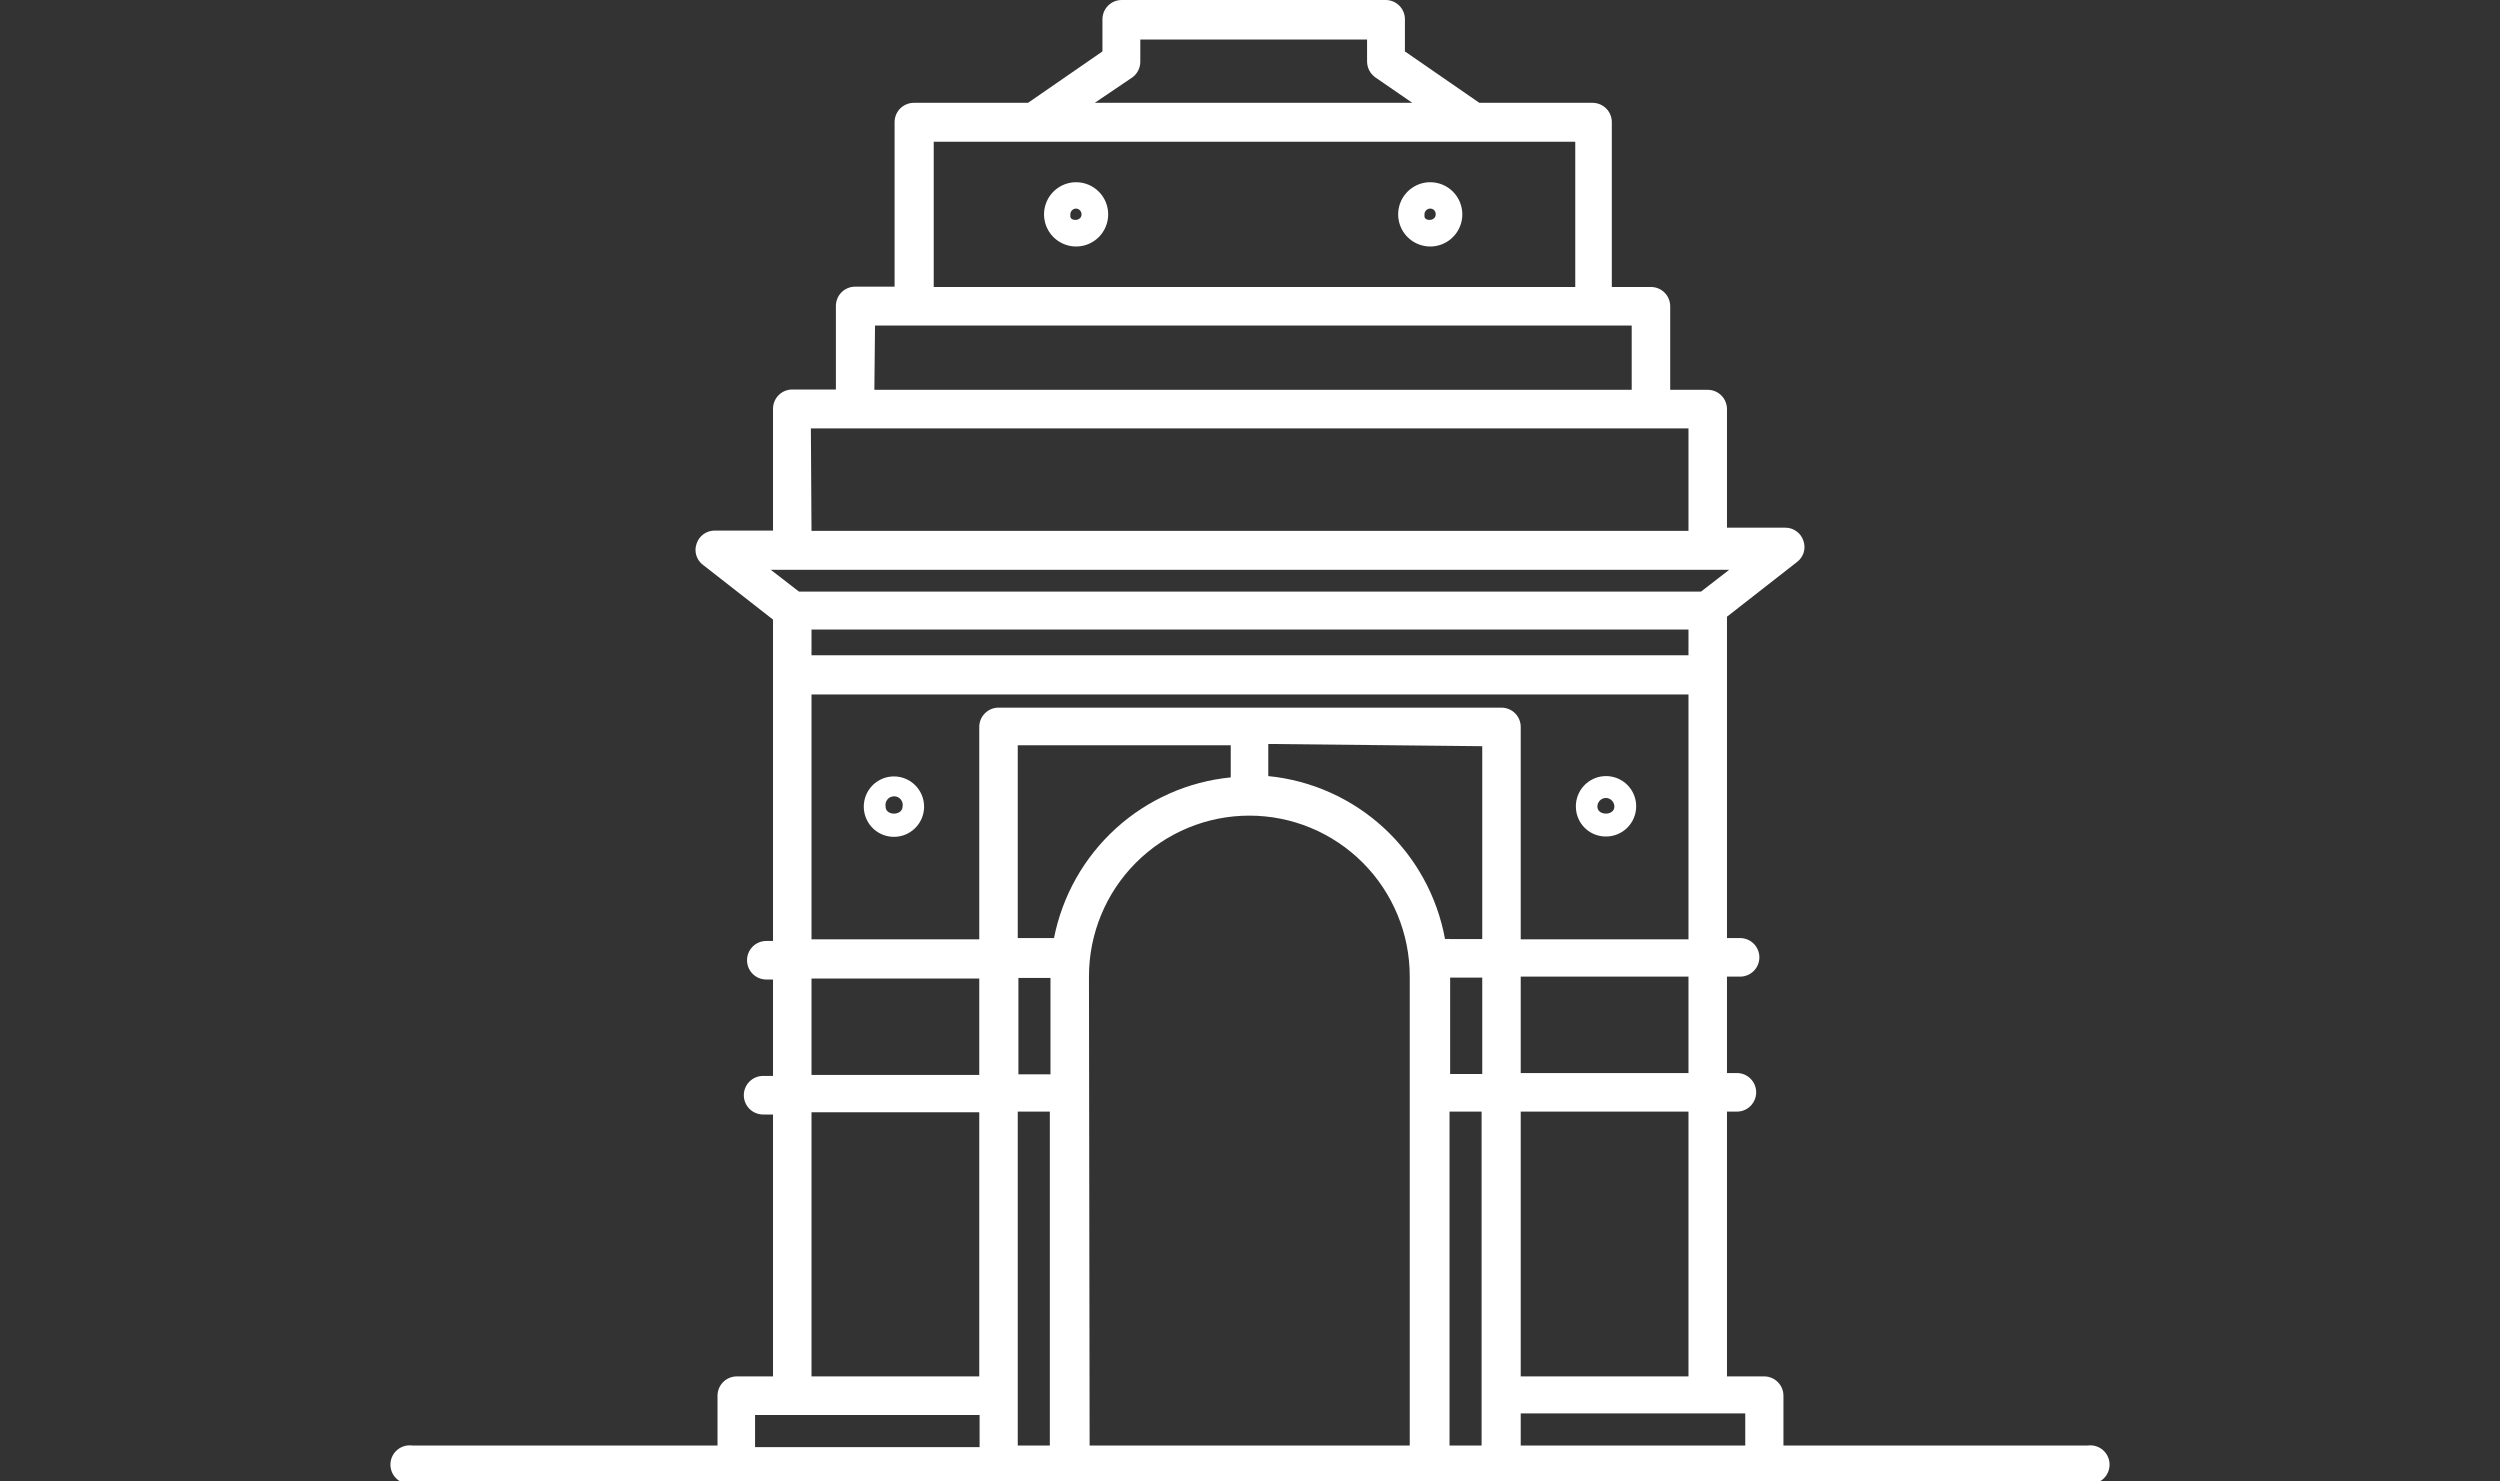 <svg width="135" height="80" viewBox="0 0 135 80" fill="none" xmlns="http://www.w3.org/2000/svg">
<rect x="0" y="0" width="135" height="80" fill="#333333" stroke="none"/>
<g clip-path="url(#clip0_2196_214)">
<path d="M86.725 45.171C87.048 45.171 87.364 45.075 87.632 44.895C87.9 44.715 88.109 44.459 88.231 44.16C88.354 43.861 88.385 43.532 88.321 43.215C88.257 42.898 88.1 42.608 87.871 42.38C87.641 42.153 87.349 41.999 87.032 41.938C86.715 41.877 86.388 41.912 86.09 42.038C85.793 42.164 85.54 42.376 85.363 42.646C85.186 42.917 85.094 43.234 85.097 43.557C85.097 43.771 85.139 43.982 85.222 44.179C85.304 44.376 85.424 44.555 85.575 44.705C85.727 44.855 85.906 44.973 86.104 45.053C86.301 45.133 86.513 45.173 86.725 45.171ZM86.725 43.089C86.847 43.093 86.961 43.145 87.045 43.232C87.129 43.319 87.176 43.436 87.176 43.557C87.176 44.061 86.258 44.061 86.258 43.557C86.258 43.433 86.307 43.314 86.395 43.226C86.483 43.138 86.601 43.089 86.725 43.089Z" fill="white"/>
<path d="M48.273 41.927C47.95 41.927 47.636 42.023 47.368 42.202C47.1 42.381 46.892 42.636 46.768 42.934C46.645 43.232 46.613 43.56 46.676 43.877C46.738 44.193 46.894 44.484 47.121 44.712C47.349 44.94 47.639 45.096 47.955 45.158C48.271 45.221 48.598 45.189 48.896 45.066C49.193 44.942 49.447 44.733 49.626 44.465C49.805 44.197 49.901 43.881 49.901 43.559C49.901 43.126 49.729 42.711 49.424 42.405C49.118 42.099 48.704 41.927 48.273 41.927ZM47.822 43.559C47.809 43.491 47.811 43.421 47.828 43.354C47.845 43.287 47.876 43.224 47.92 43.171C47.964 43.117 48.019 43.075 48.082 43.045C48.144 43.016 48.212 43 48.281 43C48.35 43 48.418 43.016 48.481 43.045C48.543 43.075 48.598 43.117 48.642 43.171C48.686 43.224 48.718 43.287 48.734 43.354C48.752 43.421 48.753 43.491 48.74 43.559C48.723 44.062 47.822 44.062 47.822 43.559Z" fill="white"/>
<path d="M77.233 9.84C76.891 9.84 76.556 9.942 76.271 10.133C75.986 10.323 75.764 10.594 75.633 10.911C75.502 11.229 75.467 11.577 75.534 11.914C75.601 12.251 75.766 12.56 76.008 12.803C76.251 13.045 76.559 13.21 76.895 13.277C77.231 13.345 77.579 13.31 77.896 13.179C78.213 13.047 78.483 12.825 78.673 12.54C78.864 12.254 78.965 11.919 78.965 11.575C78.965 11.115 78.783 10.674 78.458 10.348C78.133 10.023 77.692 9.84 77.233 9.84ZM76.921 11.575C76.921 11.493 76.954 11.413 77.013 11.355C77.071 11.296 77.15 11.263 77.233 11.263C77.273 11.263 77.313 11.271 77.35 11.287C77.387 11.303 77.42 11.326 77.448 11.355C77.475 11.385 77.497 11.419 77.51 11.457C77.524 11.495 77.53 11.535 77.528 11.575C77.528 11.957 76.921 11.957 76.921 11.68V11.575Z" fill="white"/>
<path d="M58.11 9.84C57.767 9.84 57.432 9.942 57.148 10.133C56.863 10.323 56.641 10.594 56.51 10.911C56.378 11.229 56.344 11.577 56.411 11.914C56.478 12.251 56.643 12.56 56.885 12.803C57.127 13.045 57.436 13.21 57.772 13.277C58.108 13.345 58.456 13.31 58.773 13.179C59.089 13.047 59.36 12.825 59.55 12.54C59.74 12.254 59.842 11.919 59.842 11.575C59.842 11.115 59.66 10.674 59.335 10.348C59.01 10.023 58.569 9.84 58.11 9.84ZM57.798 11.575C57.798 11.493 57.831 11.413 57.889 11.355C57.948 11.296 58.027 11.263 58.11 11.263C58.19 11.268 58.264 11.302 58.319 11.361C58.374 11.419 58.404 11.495 58.404 11.575C58.404 11.957 57.798 11.957 57.798 11.68V11.575Z" fill="white"/>
<path d="M112.744 78.057H96.306V75.367C96.306 75.091 96.196 74.826 96.001 74.631C95.806 74.436 95.542 74.326 95.266 74.326H93.257V60.027H93.794C94.07 60.027 94.334 59.917 94.529 59.722C94.724 59.526 94.833 59.262 94.833 58.986C94.833 58.709 94.724 58.444 94.529 58.249C94.334 58.054 94.07 57.944 93.794 57.944H93.257V52.738H93.967C94.243 52.738 94.507 52.628 94.702 52.433C94.897 52.238 95.006 51.973 95.006 51.697C95.006 51.421 94.897 51.156 94.702 50.961C94.507 50.765 94.243 50.656 93.967 50.656H93.257V33.302L97.033 30.352C97.209 30.222 97.338 30.038 97.401 29.829C97.463 29.619 97.456 29.394 97.379 29.189C97.311 28.986 97.18 28.81 97.006 28.686C96.832 28.561 96.623 28.494 96.409 28.495H93.257V22.091C93.257 21.815 93.147 21.55 92.953 21.355C92.758 21.16 92.493 21.05 92.218 21.05H90.191V16.538C90.191 16.262 90.082 15.997 89.887 15.802C89.692 15.607 89.427 15.497 89.152 15.497H87.038V6.594C87.038 6.318 86.929 6.053 86.734 5.858C86.539 5.663 86.275 5.553 85.999 5.553H79.885L75.866 2.777V1.041C75.866 0.765 75.757 0.5 75.562 0.305C75.367 0.11 75.103 0 74.827 0H60.571C60.296 0 60.031 0.11 59.836 0.305C59.641 0.5 59.532 0.765 59.532 1.041V2.777L55.513 5.553H49.347C49.071 5.553 48.807 5.663 48.612 5.858C48.417 6.053 48.308 6.318 48.308 6.594V15.48H46.177C45.901 15.48 45.637 15.589 45.442 15.784C45.247 15.98 45.138 16.245 45.138 16.521V21.033H42.782C42.506 21.033 42.242 21.142 42.047 21.338C41.852 21.533 41.743 21.798 41.743 22.074V28.651H38.59C38.376 28.651 38.168 28.717 37.994 28.842C37.82 28.966 37.689 29.142 37.62 29.345C37.544 29.55 37.536 29.775 37.599 29.985C37.661 30.195 37.791 30.378 37.967 30.508L41.743 33.458V50.812H41.379C41.103 50.812 40.839 50.922 40.644 51.117C40.449 51.312 40.34 51.577 40.34 51.853C40.34 52.129 40.449 52.394 40.644 52.589C40.839 52.785 41.103 52.894 41.379 52.894H41.743V58.1H41.206C40.93 58.1 40.666 58.21 40.471 58.405C40.276 58.601 40.166 58.865 40.166 59.142C40.166 59.418 40.276 59.683 40.471 59.878C40.666 60.073 40.93 60.183 41.206 60.183H41.743V74.326H39.785C39.51 74.326 39.245 74.436 39.05 74.631C38.856 74.826 38.746 75.091 38.746 75.367V78.057H22.256C22.109 78.038 21.96 78.051 21.819 78.094C21.678 78.137 21.547 78.21 21.436 78.308C21.325 78.405 21.236 78.526 21.175 78.66C21.114 78.795 21.083 78.942 21.083 79.09C21.083 79.238 21.114 79.384 21.175 79.519C21.236 79.654 21.325 79.774 21.436 79.872C21.547 79.97 21.678 80.043 21.819 80.086C21.96 80.129 22.109 80.141 22.256 80.122H112.744C112.89 80.141 113.039 80.129 113.181 80.086C113.322 80.043 113.453 79.97 113.564 79.872C113.675 79.774 113.764 79.654 113.824 79.519C113.885 79.384 113.917 79.238 113.917 79.09C113.917 78.942 113.885 78.795 113.824 78.66C113.764 78.526 113.675 78.405 113.564 78.308C113.453 78.21 113.322 78.137 113.181 78.094C113.039 78.051 112.89 78.038 112.744 78.057ZM91.178 74.326H82.119V60.027H91.178V74.326ZM80.041 40.295V50.708H78.308C78.216 50.698 78.124 50.698 78.031 50.708C77.61 48.402 76.451 46.296 74.729 44.709C73.007 43.121 70.816 42.139 68.487 41.909V40.174L80.041 40.295ZM78.308 52.79H80.041V57.996H78.308V52.79ZM66.46 41.979C64.151 42.207 61.975 43.173 60.256 44.736C58.538 46.299 57.366 48.374 56.916 50.656H54.959V40.243H66.46V41.979ZM56.726 52.807V58.014H54.994V52.807H56.726ZM58.804 52.721C58.804 50.419 59.717 48.212 61.341 46.585C62.965 44.958 65.168 44.044 67.465 44.044C69.762 44.044 71.965 44.958 73.589 46.585C75.213 48.212 76.126 50.419 76.126 52.721V78.057H58.839L58.804 52.721ZM78.274 60.027H80.006V78.057H78.274V60.027ZM91.178 57.944H82.119V52.738H91.178V57.944ZM43.821 33.996H91.178V35.384H43.821V33.996ZM61.143 4.182C61.278 4.085 61.387 3.958 61.462 3.81C61.538 3.662 61.577 3.498 61.576 3.332V2.135H73.822V3.332C73.825 3.499 73.867 3.664 73.945 3.811C74.024 3.959 74.136 4.086 74.273 4.182L76.264 5.553H59.116L61.143 4.182ZM50.421 7.653H85.064V15.497H50.421V7.653ZM47.251 17.579H88.112V21.05H47.216L47.251 17.579ZM43.787 23.133H91.178V28.668H43.821L43.787 23.133ZM42.782 30.768H93.378L91.854 31.948H43.146L41.621 30.768H42.782ZM43.821 37.502H91.178V50.725H82.119V39.254C82.119 39.117 82.092 38.982 82.04 38.856C81.988 38.729 81.911 38.615 81.815 38.518C81.718 38.421 81.604 38.345 81.478 38.292C81.352 38.24 81.216 38.213 81.08 38.213H53.92C53.644 38.213 53.38 38.323 53.185 38.518C52.99 38.713 52.88 38.978 52.88 39.254V50.725H43.821V37.502ZM43.821 52.842H52.88V58.048H43.821V52.842ZM43.821 60.061H52.88V74.326H43.821V60.061ZM40.773 76.409H52.898V78.144H40.773V76.409ZM54.959 75.367V60.027H56.691V78.057H54.959V75.367ZM82.119 78.057V76.322H94.244V78.057H82.119Z" fill="white"/>
</g>
<defs>
<clipPath id="clip0_2196_214">
<rect width="135" height="80" fill="white"/>
</clipPath>
</defs>
</svg>
